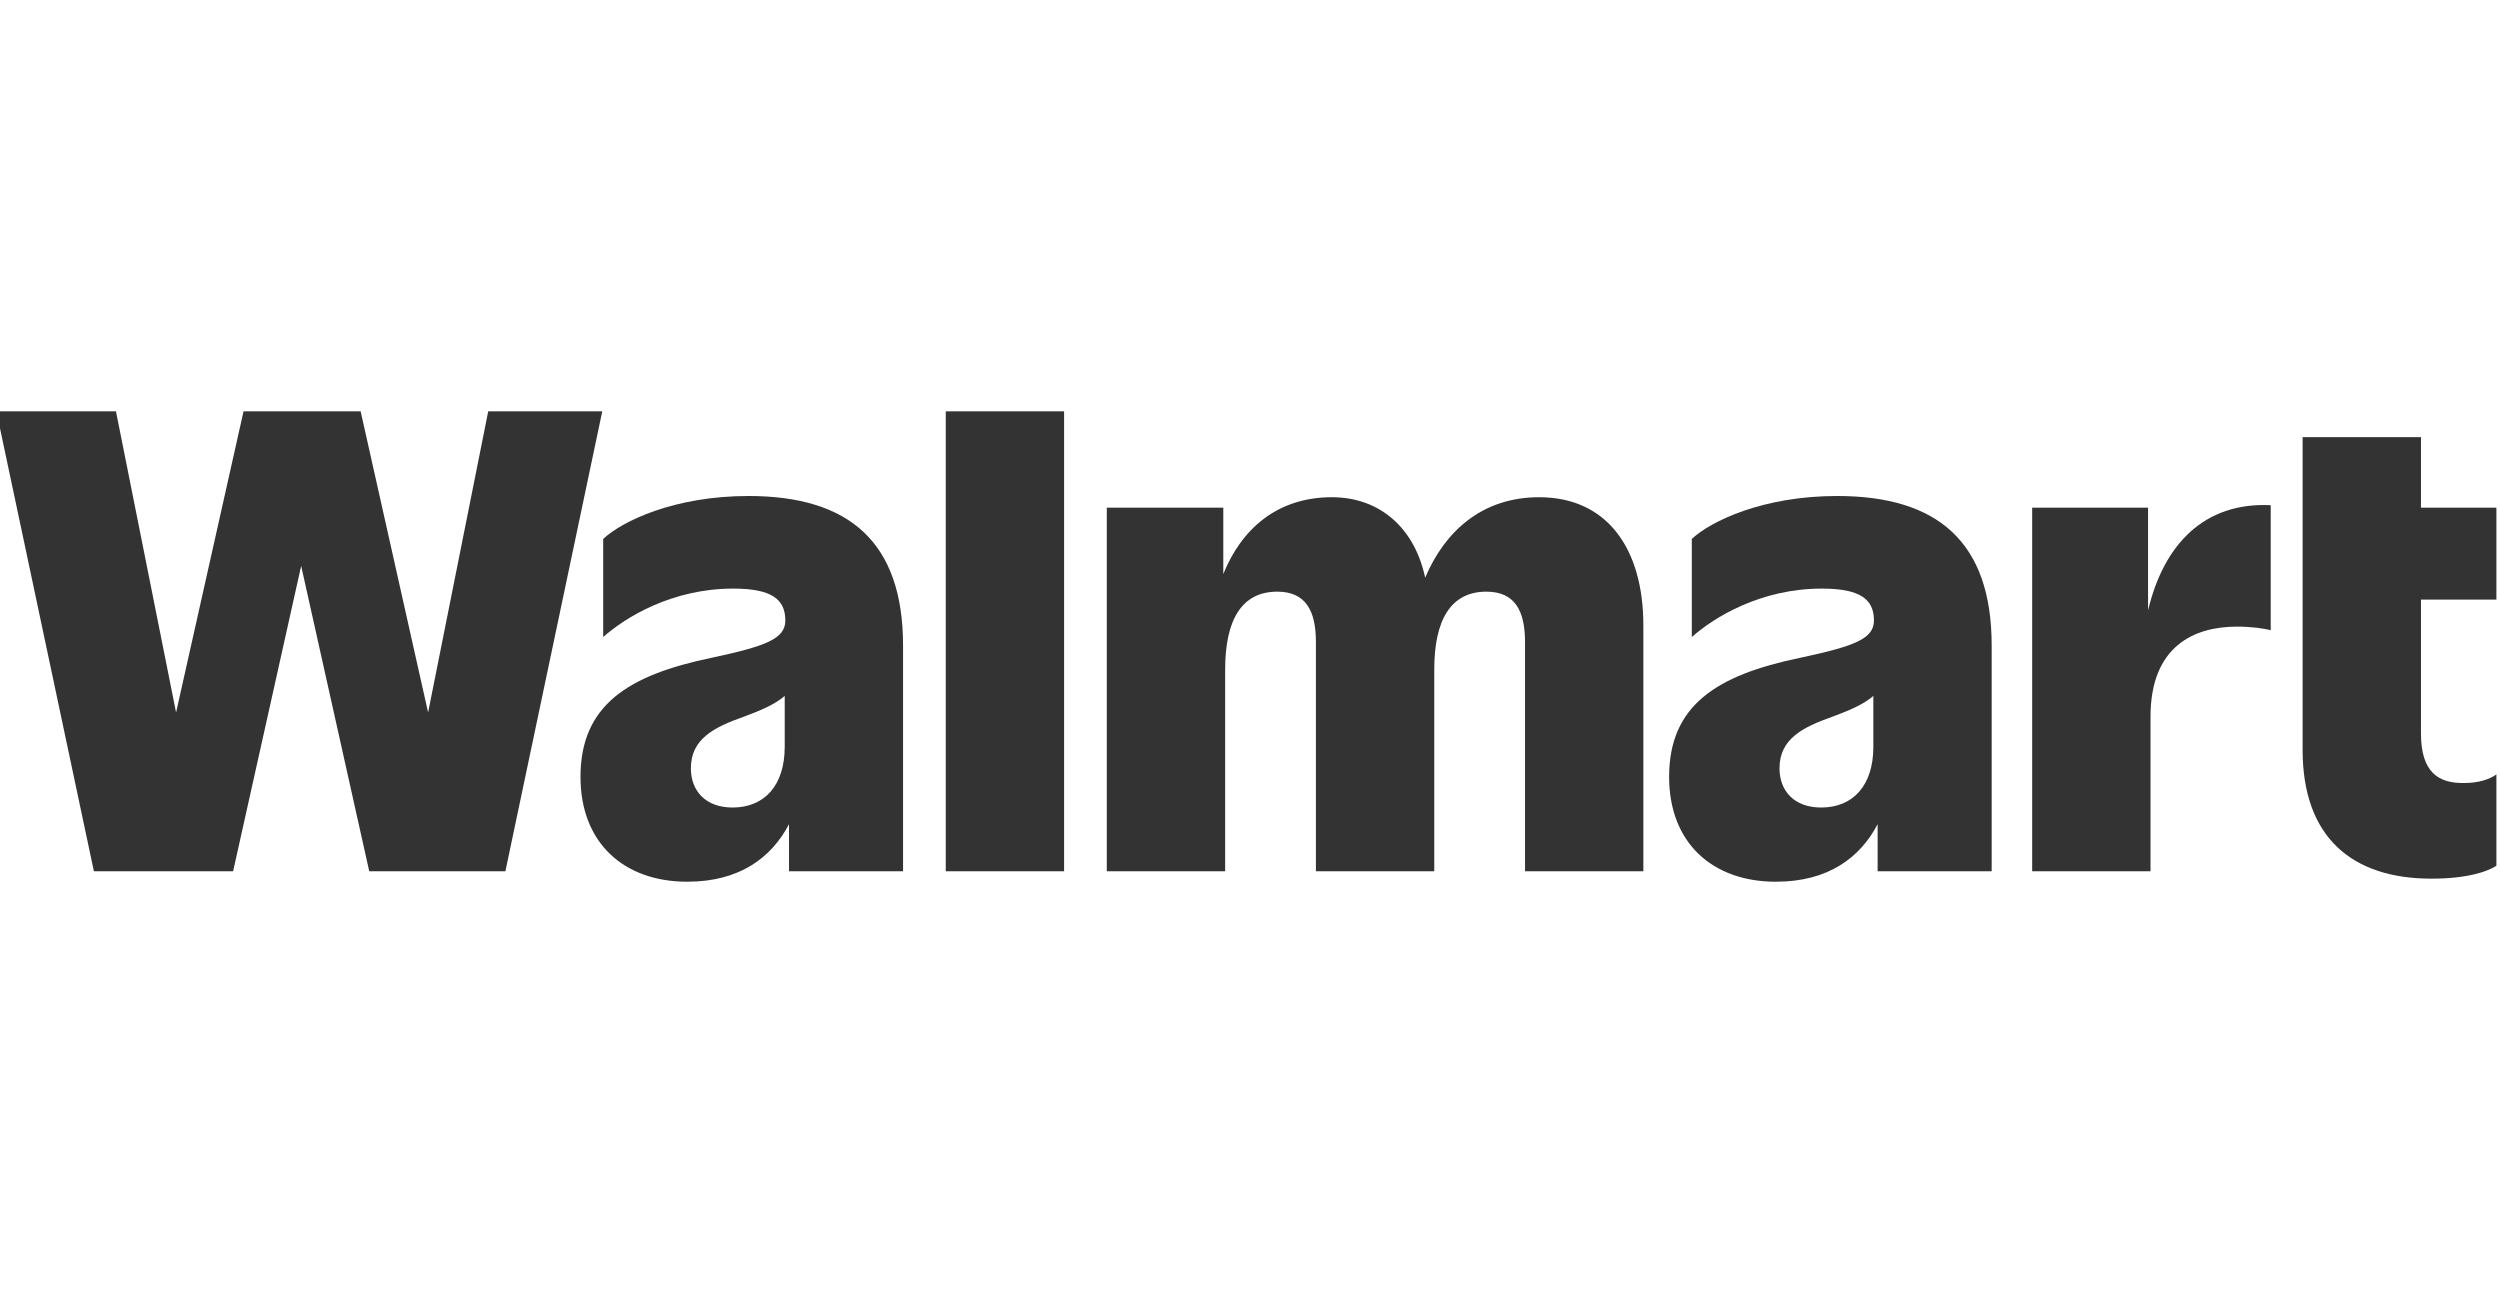<svg width="116" height="60" viewBox="0 0 116 60" fill="none" xmlns="http://www.w3.org/2000/svg">
<g clip-path="url(#clip0_4001_1572)">
<g clip-path="url(#clip1_4001_1572)">
<path d="M22.653 19.087L19.864 33.059L16.734 19.087H11.3L8.17 33.059L5.381 19.087H-0.167L4.357 40.428H10.816L13.974 26.258L17.133 40.428H23.45L27.945 19.087H22.653Z" fill="#333333"/>
<path d="M34.732 23.014C31.289 23.014 28.87 24.181 27.988 25.006V29.559C29.012 28.648 31.175 27.311 34.02 27.311C35.785 27.311 36.439 27.794 36.439 28.79C36.439 29.644 35.529 29.985 32.996 30.526C29.155 31.323 26.935 32.717 26.935 36.046C26.935 39.12 28.956 40.912 31.886 40.912C34.34 40.912 35.806 39.774 36.61 38.243V40.428H41.902V29.957C41.902 25.148 39.398 23.014 34.732 23.014ZM33.992 37.469C32.74 37.469 32.057 36.701 32.057 35.648C32.057 34.282 33.138 33.742 34.504 33.258C35.216 32.991 35.928 32.712 36.411 32.291V34.652C36.41 36.445 35.472 37.469 33.992 37.469Z" fill="#333333"/>
<path d="M49.374 19.087H43.883V40.428H49.374V19.087Z" fill="#333333"/>
<path d="M71.415 23.071C68.751 23.071 67.029 24.672 66.128 26.805C65.645 24.52 64.04 23.071 61.798 23.071C59.257 23.071 57.6 24.553 56.761 26.635V23.555H51.355V40.428H56.847V31.067C56.847 28.762 57.615 27.453 59.265 27.453C60.603 27.453 61.058 28.364 61.058 29.786V40.428H66.55V31.067C66.55 28.762 67.318 27.453 68.968 27.453C70.305 27.453 70.761 28.364 70.761 29.786V40.428H76.252V29.018C76.252 25.461 74.574 23.071 71.415 23.071Z" fill="#333333"/>
<path d="M85.244 23.014C81.801 23.014 79.382 24.181 78.5 25.006V29.559C79.525 28.648 81.687 27.311 84.533 27.311C86.297 27.311 86.951 27.794 86.951 28.79C86.951 29.644 86.041 29.985 83.508 30.526C79.667 31.323 77.447 32.717 77.447 36.046C77.447 39.12 79.468 40.912 82.398 40.912C84.853 40.912 86.319 39.774 87.122 38.243V40.428H92.414V29.957C92.415 25.148 89.91 23.014 85.244 23.014ZM84.504 37.469C83.252 37.469 82.569 36.701 82.569 35.648C82.569 34.282 83.65 33.742 85.016 33.258C85.728 32.991 86.441 32.712 86.923 32.291V34.652C86.923 36.445 85.984 37.469 84.504 37.469Z" fill="#333333"/>
<path d="M99.67 28.322V23.555H94.293V40.428H99.784V33.258C99.784 29.957 101.833 29.075 103.796 29.075C104.451 29.075 105.077 29.16 105.361 29.246V23.441C102.271 23.292 100.394 25.266 99.67 28.322Z" fill="#333333"/>
<path d="M115.833 27.823V23.555H112.333V20.283H106.841V34.794C106.841 38.863 109.146 40.77 112.816 40.77C114.524 40.77 115.434 40.428 115.833 40.172V35.932C115.52 36.16 115.007 36.331 114.353 36.331C113.129 36.359 112.333 35.819 112.333 34.026V27.823H115.833Z" fill="#333333"/>
</g>
</g>
<defs>
<clipPath id="clip0_4001_1572">
<rect width="116" height="60" fill="white"/>
</clipPath>
<clipPath id="clip1_4001_1572">
<rect width="116" height="21.825" fill="white" transform="translate(-0.167 19.087)"/>
</clipPath>
</defs>
</svg>
